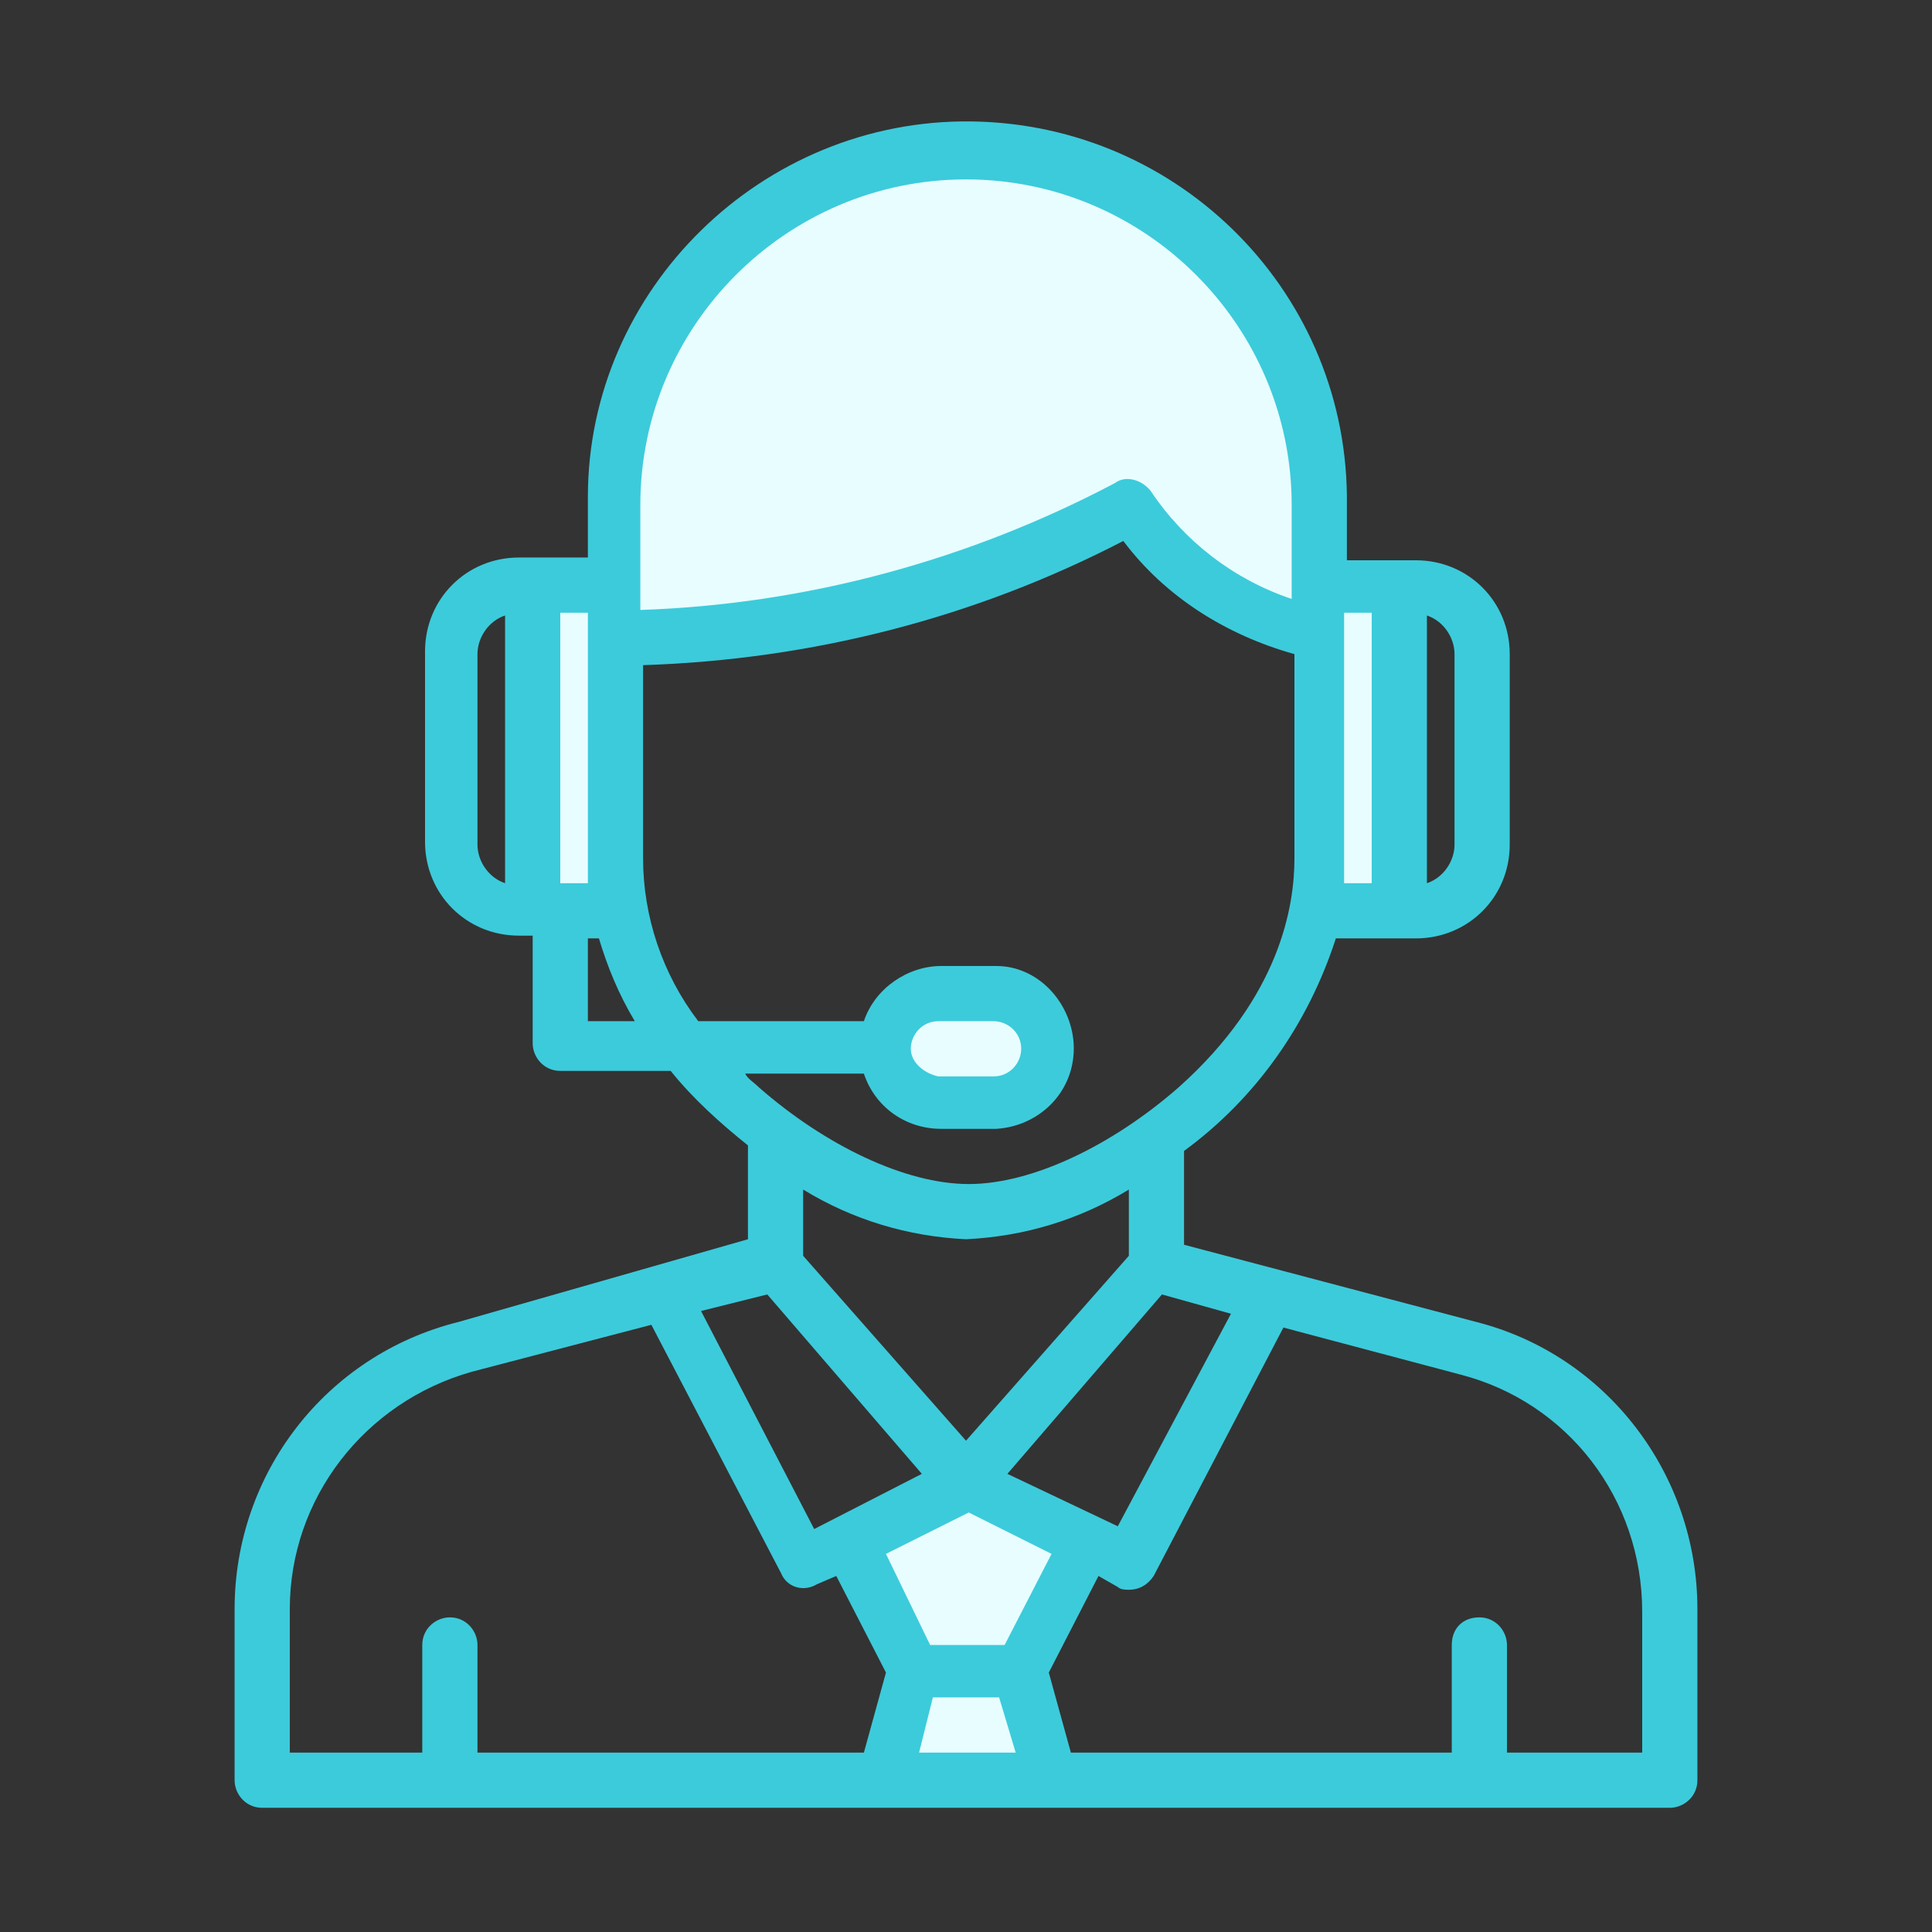 <?xml version="1.0" encoding="utf-8"?>
<!-- Generator: Adobe Illustrator 22.0.1, SVG Export Plug-In . SVG Version: 6.00 Build 0)  -->
<svg version="1.1" id="call-center" xmlns="http://www.w3.org/2000/svg" xmlns:xlink="http://www.w3.org/1999/xlink" x="0px"
	 y="0px" viewBox="0 0 70 70" style="enable-background:new 0 0 70 70;" xml:space="preserve">
<rect x="0" y="0" width="70" height="70" fill="#333333" stroke="none"/>
<style type="text/css">
	.st0{fill:#E8FDFF;}
	.st1{fill:#3CCBDB;}
</style>
<path class="st0" d="M37.9,38c0,1.1-0.9,2-2,2l0,0h-2c-1.1,0-1.9-0.9-1.9-2s0.9-1.9,1.9-1.9h2C37.1,36,37.9,36.9,37.9,38L37.9,38z
	 M37.9,38c0,1.1-0.9,2-2,2l0,0h-2c-1.1,0-1.9-0.9-1.9-2s0.9-1.9,1.9-1.9h2C37.1,36,37.9,36.9,37.9,38L37.9,38z M35,53.7L35,53.7
	L35,53.7L35,53.7L35,53.7L35,53.7z M38.1,64.5h-6l1-3.9H37L38.1,64.5z M19.3,21.2h2.9V33h-2.9C19.3,33,19.3,21.2,19.3,21.2z
	 M47.8,21.2h2.9V33h-2.9V21.2z M37.9,38c0,1.1-0.9,2-2,2l0,0h-2c-1.1,0-1.9-0.9-1.9-2s0.9-1.9,1.9-1.9h2C37.1,36,37.9,36.9,37.9,38
	L37.9,38z M23.7,47l-0.3,0.1l-0.2-0.4L23.7,47z M35,53.7L35,53.7L35,53.7L35,53.7L35,53.7z M35.1,53.6L35.1,53.6L35.1,53.6
	L35.1,53.6L35.1,53.6L35.1,53.6L35.1,53.6z M46.8,46.7l-0.2,0.4L46.3,47L46.8,46.7z M38.1,64.5h-6l1-3.9H37L38.1,64.5z M39.8,56.1
	L37,60.6h-3.9l-2.7-4.5l4.7-2.3L39.8,56.1z M47.8,18.3v4.6c-2.8-0.5-5.3-2.2-6.9-4.6c-5.7,3.1-12.1,4.7-18.7,4.8v-4.8
	c0-7,5.7-12.8,12.8-12.8S47.8,11.2,47.8,18.3L47.8,18.3z"/>
<path id="Path_4842" class="st1" d="M53.5,47.9l-10.6-2.8v-3.4c2.6-1.9,4.5-4.6,5.5-7.7h2.9c1.9,0,3.4-1.5,3.4-3.4v-6.9
	c0-1.9-1.5-3.4-3.4-3.4h-2.5v-2c0.1-7.6-6-13.8-13.6-13.9S21.3,10.5,21.3,18c0,0.1,0,0.2,0,0.2v2h-2.5c-1.9,0-3.4,1.5-3.4,3.4v6.9
	c0,1.9,1.5,3.4,3.4,3.4h0.5v3.9c0,0.5,0.4,1,1,1h4c0.8,1,1.8,1.9,2.8,2.7v3.4l-10.5,3c-4.8,1.2-8.1,5.5-8.1,10.4v6.2
	c0,0.5,0.4,1,1,1h51c0.5,0,1-0.4,1-1v-6.2C61.5,53.4,58.2,49.1,53.5,47.9z M51.7,22.3c0.6,0.2,1,0.8,1,1.4v6.9c0,0.6-0.4,1.2-1,1.4
	V22.3z M48.7,22.2h1V32h-1V22.2z M18.3,32c-0.6-0.2-1-0.8-1-1.4v-6.9c0-0.6,0.4-1.2,1-1.4V32z M44.6,47.6l-4.1,7.7l-4-1.9l5.6-6.5
	L44.6,47.6z M35,52.2l-5.9-6.7v-2.4c1.8,1.1,3.8,1.7,5.9,1.8c2.1-0.1,4.1-0.7,5.9-1.8v2.4L35,52.2z M23.2,18.3
	c0-6.5,5.3-11.8,11.8-11.8s11.8,5.3,11.8,11.8l0,0v3.4c-2.1-0.7-3.9-2.1-5.1-3.9c-0.3-0.4-0.9-0.6-1.3-0.3
	c-5.3,2.8-11.2,4.4-17.2,4.6C23.2,22.1,23.2,18.3,23.2,18.3z M20.3,22.2h1V32h-1V22.2z M21.3,37v-3h0.4c0.3,1,0.7,2,1.3,3H21.3z
	 M27,38.9h4.3c0.4,1.2,1.5,2,2.8,2h2c1.6-0.1,2.9-1.4,2.8-3.1c-0.1-1.5-1.3-2.8-2.8-2.8h-2c-1.2,0-2.4,0.8-2.8,2h-6
	c-1.3-1.7-2-3.8-2-5.9v-7c6.1-0.2,12-1.7,17.4-4.5c1.5,2,3.7,3.4,6.2,4.1v7.4c0,1.7-0.5,5-4.2,8.3c-2.4,2.1-5.3,3.5-7.6,3.5
	c-2.3,0-5.2-1.4-7.6-3.5C27.3,39.2,27.1,39.1,27,38.9L27,38.9z M33,38c0-0.5,0.4-1,1-1h2c0.5,0,1,0.4,1,1c0,0.5-0.4,1-1,1h-2
	C33.5,38.9,33,38.5,33,38L33,38z M27.8,46.9l5.6,6.5l-3.9,2l-4.1-7.9L27.8,46.9z M31.3,63.5h-14v-3.9c0-0.5-0.4-1-1-1
	c-0.5,0-1,0.4-1,1l0,0v3.9h-4.8v-5.2c0-4,2.7-7.5,6.6-8.6l6.5-1.7l4.7,9c0.2,0.5,0.8,0.7,1.3,0.4l0.7-0.3l1.8,3.5L31.3,63.5z
	 M33.3,63.5l0.5-2h2.4l0.6,2H33.3z M36.4,59.6h-2.7l-1.6-3.3l3-1.5l3,1.5L36.4,59.6z M59.5,63.5h-4.9v-3.9c0-0.5-0.4-1-1-1
	s-1,0.4-1,1l0,0v3.9H38.8L38,60.6l1.8-3.5l0.7,0.4c0.1,0.1,0.3,0.1,0.4,0.1c0.4,0,0.7-0.2,0.9-0.5l4.7-9l6.4,1.7
	c3.9,1,6.6,4.5,6.6,8.6L59.5,63.5z"/>
</svg>
